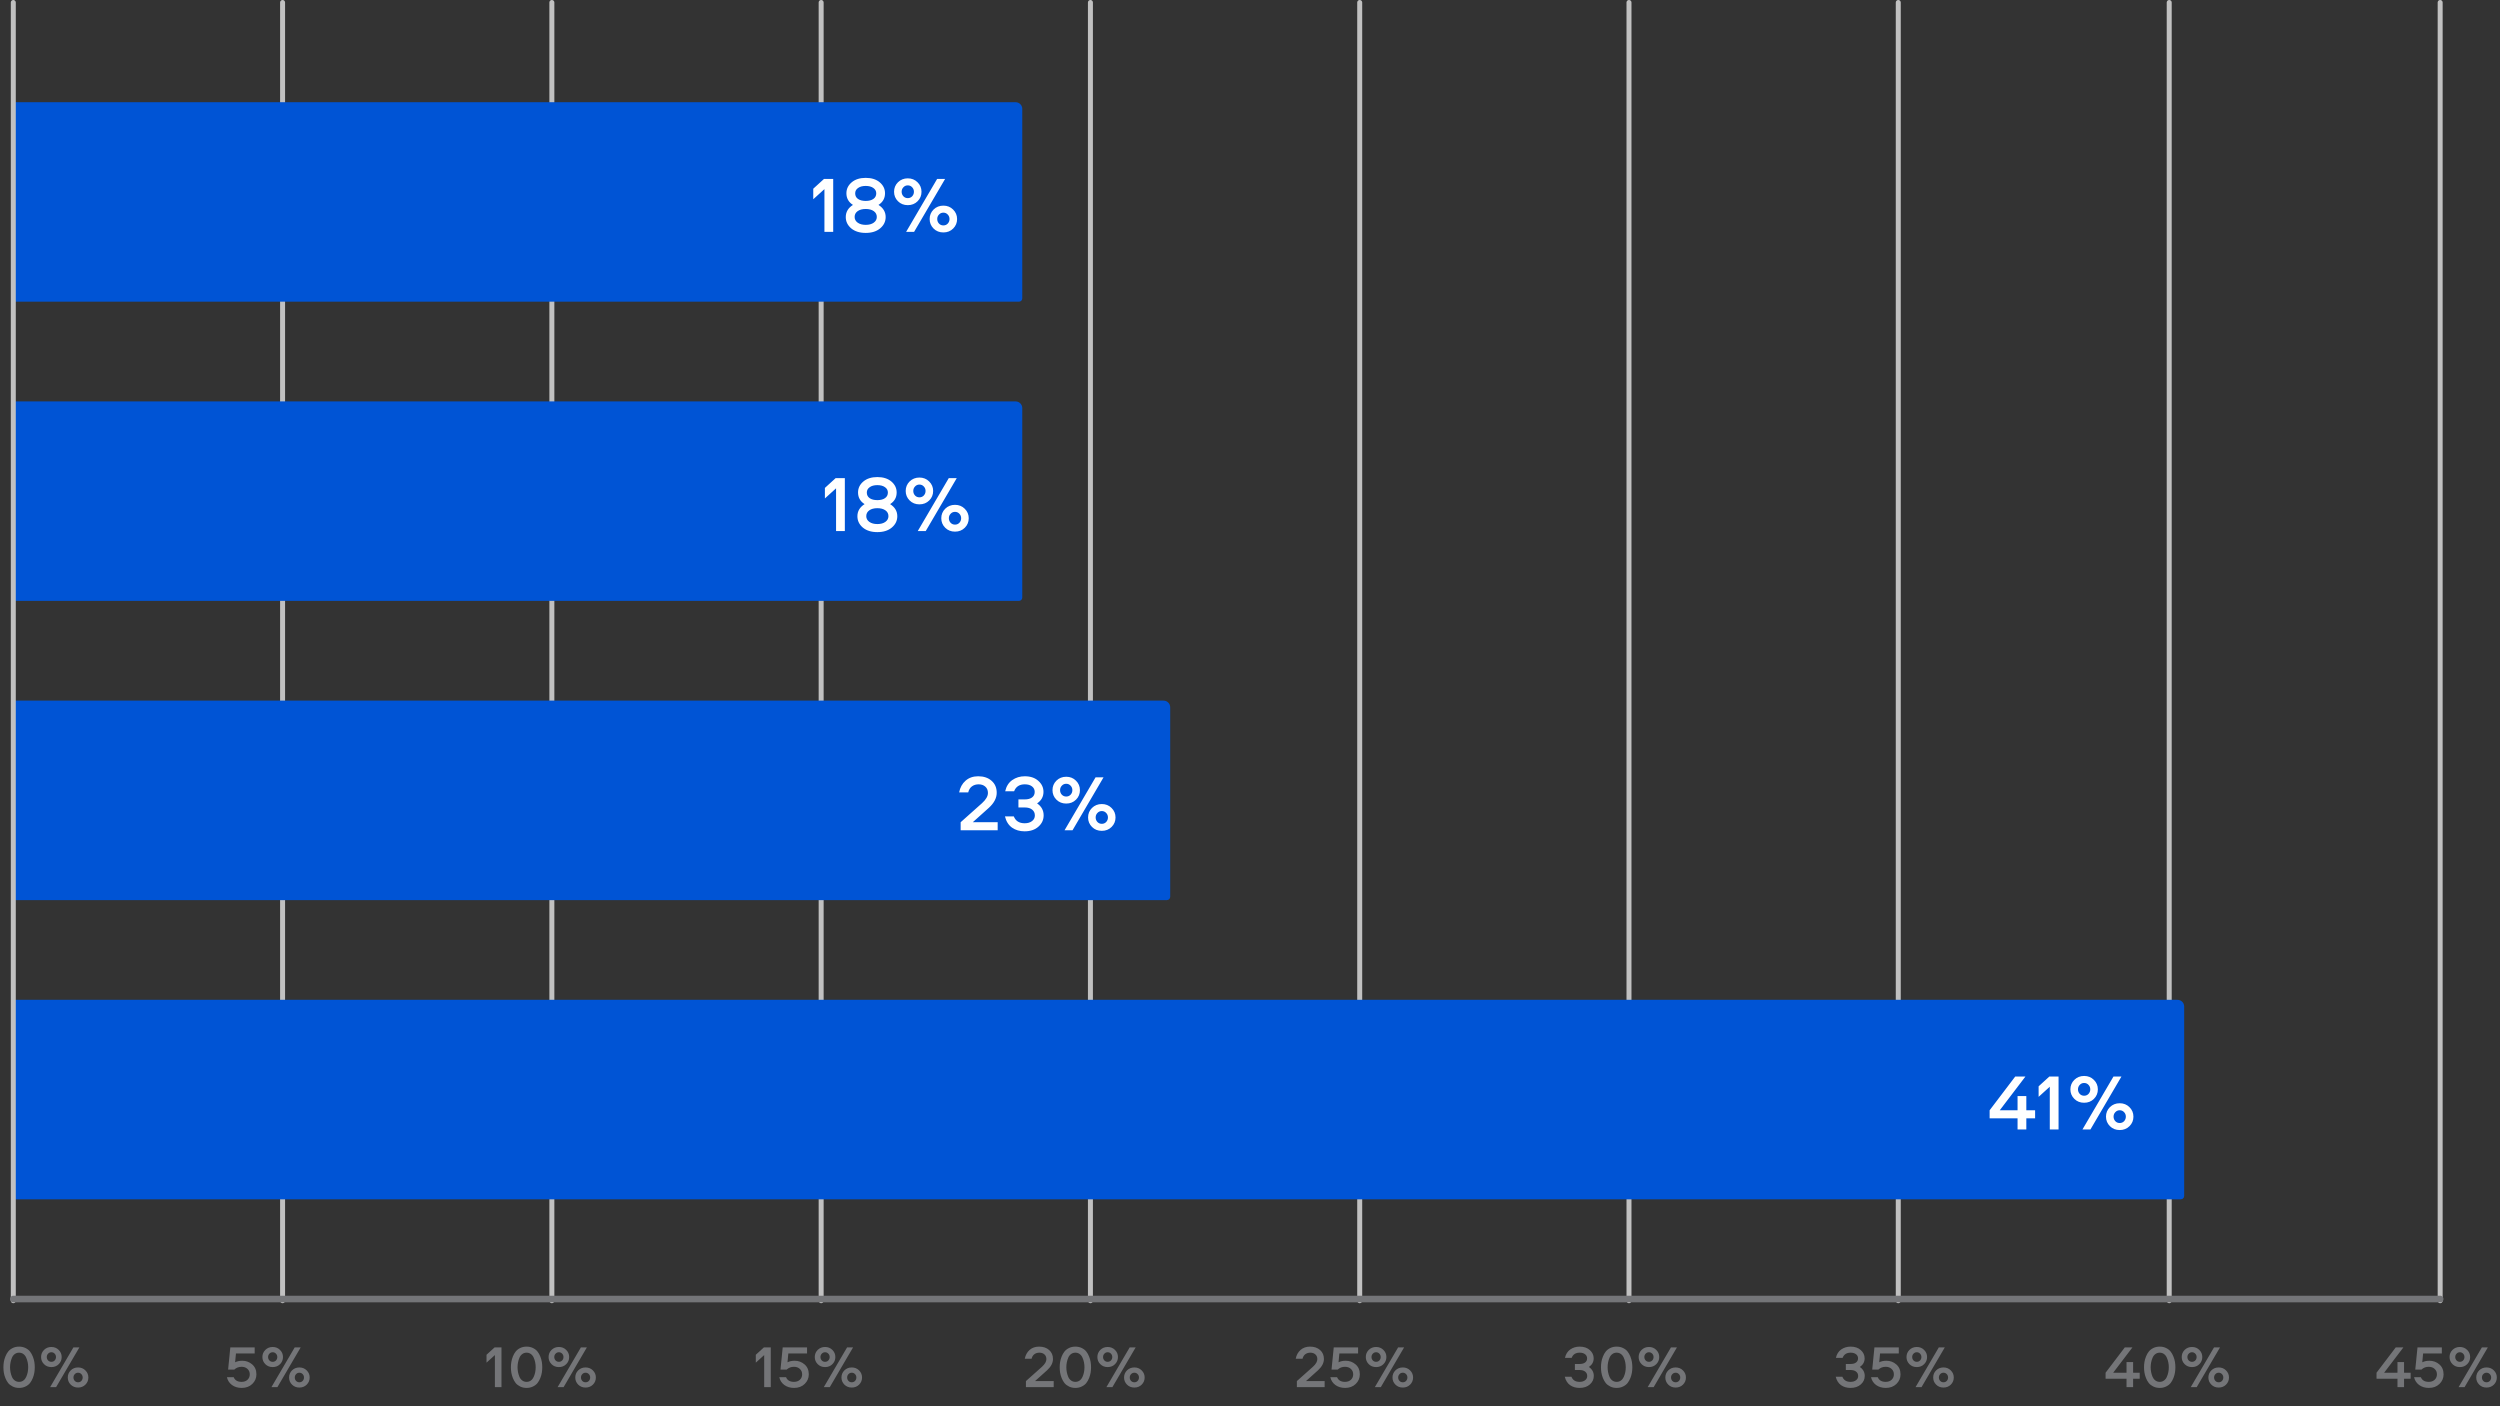 <?xml version="1.0" encoding="UTF-8"?> <svg xmlns="http://www.w3.org/2000/svg" width="1504" height="846" viewBox="0 0 1504 846" fill="none"><rect x="0" y="0" width="1504" height="846" fill="#333333" stroke="none"/><path d="M494 782.5L494 1.5" stroke="#C1C1C1" stroke-width="3" stroke-linecap="round"></path><path d="M332 782.5L332 1.5" stroke="#C1C1C1" stroke-width="3" stroke-linecap="round"></path><path d="M170 782.5L170 1.5" stroke="#C1C1C1" stroke-width="3" stroke-linecap="round"></path><path d="M656 782.5L656 1.5" stroke="#C1C1C1" stroke-width="3" stroke-linecap="round"></path><path d="M980 782.5L980 1.5" stroke="#C1C1C1" stroke-width="3" stroke-linecap="round"></path><path d="M818 782.5L818 1.5" stroke="#C1C1C1" stroke-width="3" stroke-linecap="round"></path><path d="M1142 782.5L1142 1.5" stroke="#C1C1C1" stroke-width="3" stroke-linecap="round"></path><path d="M1305 782.5L1305 1.5" stroke="#C1C1C1" stroke-width="3" stroke-linecap="round"></path><path d="M1468 782.5L1468 1.5" stroke="#C1C1C1" stroke-width="3" stroke-linecap="round"></path><path d="M7.668 810.956C8.796 810.404 10.068 810.128 11.484 810.128C12.9 810.128 14.172 810.404 15.3 810.956C16.452 811.508 17.364 812.216 18.036 813.08C18.708 813.92 19.272 814.916 19.728 816.068C20.184 817.196 20.496 818.288 20.664 819.344C20.832 820.4 20.916 821.468 20.916 822.548C20.916 823.628 20.832 824.696 20.664 825.752C20.496 826.808 20.184 827.912 19.728 829.064C19.272 830.192 18.708 831.188 18.036 832.052C17.364 832.892 16.452 833.588 15.3 834.14C14.172 834.692 12.9 834.968 11.484 834.968C10.068 834.968 8.796 834.692 7.668 834.14C6.54 833.588 5.628 832.892 4.932 832.052C4.26 831.188 3.696 830.192 3.24 829.064C2.784 827.912 2.472 826.808 2.304 825.752C2.136 824.672 2.052 823.604 2.052 822.548C2.052 821.492 2.136 820.436 2.304 819.38C2.472 818.3 2.784 817.196 3.24 816.068C3.696 814.916 4.26 813.92 4.932 813.08C5.628 812.216 6.54 811.508 7.668 810.956ZM8.892 830.504C9.636 831.056 10.5 831.332 11.484 831.332C12.468 831.332 13.332 831.056 14.076 830.504C14.82 829.952 15.384 829.232 15.768 828.344C16.176 827.432 16.476 826.496 16.668 825.536C16.86 824.552 16.956 823.556 16.956 822.548C16.956 821.54 16.86 820.556 16.668 819.596C16.476 818.612 16.176 817.676 15.768 816.788C15.384 815.876 14.82 815.144 14.076 814.592C13.332 814.04 12.468 813.764 11.484 813.764C10.5 813.764 9.636 814.04 8.892 814.592C8.148 815.144 7.584 815.876 7.2 816.788C6.816 817.676 6.528 818.612 6.336 819.596C6.144 820.556 6.048 821.54 6.048 822.548C6.048 823.556 6.144 824.552 6.336 825.536C6.528 826.496 6.816 827.432 7.2 828.344C7.584 829.232 8.148 829.952 8.892 830.504ZM33.756 834.5H30.156L44.16 810.596H47.76L33.756 834.5ZM35.34 820.676C34.164 821.852 32.688 822.44 30.912 822.44C29.136 822.44 27.66 821.852 26.484 820.676C25.308 819.5 24.72 818.072 24.72 816.392C24.72 814.712 25.308 813.284 26.484 812.108C27.684 810.932 29.16 810.344 30.912 810.344C32.664 810.344 34.128 810.932 35.304 812.108C36.504 813.284 37.104 814.712 37.104 816.392C37.104 818.072 36.516 819.5 35.34 820.676ZM28.932 818.444C29.46 818.996 30.12 819.272 30.912 819.272C31.704 819.272 32.364 818.996 32.892 818.444C33.42 817.868 33.684 817.184 33.684 816.392C33.684 815.6 33.42 814.928 32.892 814.376C32.364 813.8 31.704 813.512 30.912 813.512C30.12 813.512 29.46 813.8 28.932 814.376C28.404 814.928 28.14 815.6 28.14 816.392C28.14 817.184 28.404 817.868 28.932 818.444ZM51.396 832.988C50.22 834.164 48.744 834.752 46.968 834.752C45.192 834.752 43.716 834.164 42.54 832.988C41.364 831.812 40.776 830.384 40.776 828.704C40.776 827.024 41.364 825.596 42.54 824.42C43.74 823.244 45.216 822.656 46.968 822.656C48.72 822.656 50.184 823.244 51.36 824.42C52.56 825.596 53.16 827.024 53.16 828.704C53.16 830.384 52.572 831.812 51.396 832.988ZM44.988 830.756C45.516 831.308 46.176 831.584 46.968 831.584C47.76 831.584 48.42 831.308 48.948 830.756C49.476 830.18 49.74 829.496 49.74 828.704C49.74 827.912 49.476 827.24 48.948 826.688C48.42 826.112 47.76 825.824 46.968 825.824C46.176 825.824 45.516 826.112 44.988 826.688C44.46 827.24 44.196 827.912 44.196 828.704C44.196 829.496 44.46 830.18 44.988 830.756Z" fill="#747578"></path><path d="M136.512 828.524H140.58C141.348 830.396 142.932 831.332 145.332 831.332C146.796 831.332 147.984 830.912 148.896 830.072C149.808 829.208 150.264 828.116 150.264 826.796C150.264 825.476 149.808 824.396 148.896 823.556C147.984 822.692 146.796 822.26 145.332 822.26C143.604 822.26 142.14 822.824 140.94 823.952H137.232L138.564 810.596H153.216V814.232H141.948L141.444 819.56C142.644 818.936 144.084 818.624 145.764 818.624C148.02 818.624 150 819.356 151.704 820.82C153.408 822.284 154.26 824.288 154.26 826.832C154.26 829.064 153.432 830.984 151.776 832.592C150.144 834.176 148.02 834.968 145.404 834.968C143.1 834.968 141.144 834.38 139.536 833.204C137.952 832.028 136.944 830.468 136.512 828.524ZM166.893 834.5H163.293L177.297 810.596H180.897L166.893 834.5ZM168.477 820.676C167.301 821.852 165.825 822.44 164.049 822.44C162.273 822.44 160.797 821.852 159.621 820.676C158.445 819.5 157.857 818.072 157.857 816.392C157.857 814.712 158.445 813.284 159.621 812.108C160.821 810.932 162.297 810.344 164.049 810.344C165.801 810.344 167.265 810.932 168.441 812.108C169.641 813.284 170.241 814.712 170.241 816.392C170.241 818.072 169.653 819.5 168.477 820.676ZM162.069 818.444C162.597 818.996 163.257 819.272 164.049 819.272C164.841 819.272 165.501 818.996 166.029 818.444C166.557 817.868 166.821 817.184 166.821 816.392C166.821 815.6 166.557 814.928 166.029 814.376C165.501 813.8 164.841 813.512 164.049 813.512C163.257 813.512 162.597 813.8 162.069 814.376C161.541 814.928 161.277 815.6 161.277 816.392C161.277 817.184 161.541 817.868 162.069 818.444ZM184.533 832.988C183.357 834.164 181.881 834.752 180.105 834.752C178.329 834.752 176.853 834.164 175.677 832.988C174.501 831.812 173.913 830.384 173.913 828.704C173.913 827.024 174.501 825.596 175.677 824.42C176.877 823.244 178.353 822.656 180.105 822.656C181.857 822.656 183.321 823.244 184.497 824.42C185.697 825.596 186.297 827.024 186.297 828.704C186.297 830.384 185.709 831.812 184.533 832.988ZM178.125 830.756C178.653 831.308 179.313 831.584 180.105 831.584C180.897 831.584 181.557 831.308 182.085 830.756C182.613 830.18 182.877 829.496 182.877 828.704C182.877 827.912 182.613 827.24 182.085 826.688C181.557 826.112 180.897 825.824 180.105 825.824C179.313 825.824 178.653 826.112 178.125 826.688C177.597 827.24 177.333 827.912 177.333 828.704C177.333 829.496 177.597 830.18 178.125 830.756Z" fill="#747578"></path><path d="M459.732 834.5V815.204L454.692 819.776V815.024L459.552 810.596H463.692V834.5H459.732ZM468.821 828.524H472.889C473.657 830.396 475.241 831.332 477.641 831.332C479.105 831.332 480.293 830.912 481.205 830.072C482.117 829.208 482.573 828.116 482.573 826.796C482.573 825.476 482.117 824.396 481.205 823.556C480.293 822.692 479.105 822.26 477.641 822.26C475.913 822.26 474.449 822.824 473.249 823.952H469.541L470.873 810.596H485.525V814.232H474.257L473.753 819.56C474.953 818.936 476.393 818.624 478.073 818.624C480.329 818.624 482.309 819.356 484.013 820.82C485.717 822.284 486.569 824.288 486.569 826.832C486.569 829.064 485.741 830.984 484.085 832.592C482.453 834.176 480.329 834.968 477.713 834.968C475.409 834.968 473.453 834.38 471.845 833.204C470.261 832.028 469.253 830.468 468.821 828.524ZM499.202 834.5H495.602L509.605 810.596H513.206L499.202 834.5ZM500.786 820.676C499.61 821.852 498.134 822.44 496.358 822.44C494.582 822.44 493.106 821.852 491.93 820.676C490.754 819.5 490.166 818.072 490.166 816.392C490.166 814.712 490.754 813.284 491.93 812.108C493.13 810.932 494.606 810.344 496.358 810.344C498.11 810.344 499.574 810.932 500.75 812.108C501.95 813.284 502.55 814.712 502.55 816.392C502.55 818.072 501.962 819.5 500.786 820.676ZM494.378 818.444C494.906 818.996 495.566 819.272 496.358 819.272C497.15 819.272 497.81 818.996 498.338 818.444C498.866 817.868 499.13 817.184 499.13 816.392C499.13 815.6 498.866 814.928 498.338 814.376C497.81 813.8 497.15 813.512 496.358 813.512C495.566 813.512 494.906 813.8 494.378 814.376C493.85 814.928 493.586 815.6 493.586 816.392C493.586 817.184 493.85 817.868 494.378 818.444ZM516.842 832.988C515.666 834.164 514.19 834.752 512.414 834.752C510.638 834.752 509.162 834.164 507.986 832.988C506.81 831.812 506.222 830.384 506.222 828.704C506.222 827.024 506.81 825.596 507.986 824.42C509.186 823.244 510.662 822.656 512.414 822.656C514.166 822.656 515.63 823.244 516.806 824.42C518.006 825.596 518.606 827.024 518.606 828.704C518.606 830.384 518.018 831.812 516.842 832.988ZM510.434 830.756C510.962 831.308 511.622 831.584 512.414 831.584C513.206 831.584 513.866 831.308 514.394 830.756C514.922 830.18 515.186 829.496 515.186 828.704C515.186 827.912 514.922 827.24 514.394 826.688C513.866 826.112 513.206 825.824 512.414 825.824C511.622 825.824 510.962 826.112 510.434 826.688C509.906 827.24 509.642 827.912 509.642 828.704C509.642 829.496 509.906 830.18 510.434 830.756Z" fill="#747578"></path><path d="M297.732 834.5V815.204L292.692 819.776V815.024L297.552 810.596H301.692V834.5H297.732ZM312.977 810.956C314.105 810.404 315.377 810.128 316.793 810.128C318.209 810.128 319.481 810.404 320.609 810.956C321.761 811.508 322.673 812.216 323.345 813.08C324.017 813.92 324.581 814.916 325.037 816.068C325.493 817.196 325.805 818.288 325.973 819.344C326.141 820.4 326.225 821.468 326.225 822.548C326.225 823.628 326.141 824.696 325.973 825.752C325.805 826.808 325.493 827.912 325.037 829.064C324.581 830.192 324.017 831.188 323.345 832.052C322.673 832.892 321.761 833.588 320.609 834.14C319.481 834.692 318.209 834.968 316.793 834.968C315.377 834.968 314.105 834.692 312.977 834.14C311.849 833.588 310.937 832.892 310.241 832.052C309.569 831.188 309.005 830.192 308.549 829.064C308.093 827.912 307.781 826.808 307.613 825.752C307.445 824.672 307.361 823.604 307.361 822.548C307.361 821.492 307.445 820.436 307.613 819.38C307.781 818.3 308.093 817.196 308.549 816.068C309.005 814.916 309.569 813.92 310.241 813.08C310.937 812.216 311.849 811.508 312.977 810.956ZM314.201 830.504C314.945 831.056 315.809 831.332 316.793 831.332C317.777 831.332 318.641 831.056 319.385 830.504C320.129 829.952 320.693 829.232 321.077 828.344C321.485 827.432 321.785 826.496 321.977 825.536C322.169 824.552 322.265 823.556 322.265 822.548C322.265 821.54 322.169 820.556 321.977 819.596C321.785 818.612 321.485 817.676 321.077 816.788C320.693 815.876 320.129 815.144 319.385 814.592C318.641 814.04 317.777 813.764 316.793 813.764C315.809 813.764 314.945 814.04 314.201 814.592C313.457 815.144 312.893 815.876 312.509 816.788C312.125 817.676 311.837 818.612 311.645 819.596C311.453 820.556 311.357 821.54 311.357 822.548C311.357 823.556 311.453 824.552 311.645 825.536C311.837 826.496 312.125 827.432 312.509 828.344C312.893 829.232 313.457 829.952 314.201 830.504ZM339.065 834.5H335.465L349.469 810.596H353.069L339.065 834.5ZM340.649 820.676C339.473 821.852 337.997 822.44 336.221 822.44C334.445 822.44 332.969 821.852 331.793 820.676C330.617 819.5 330.029 818.072 330.029 816.392C330.029 814.712 330.617 813.284 331.793 812.108C332.993 810.932 334.469 810.344 336.221 810.344C337.973 810.344 339.437 810.932 340.613 812.108C341.813 813.284 342.413 814.712 342.413 816.392C342.413 818.072 341.825 819.5 340.649 820.676ZM334.241 818.444C334.769 818.996 335.429 819.272 336.221 819.272C337.013 819.272 337.673 818.996 338.201 818.444C338.729 817.868 338.993 817.184 338.993 816.392C338.993 815.6 338.729 814.928 338.201 814.376C337.673 813.8 337.013 813.512 336.221 813.512C335.429 813.512 334.769 813.8 334.241 814.376C333.713 814.928 333.449 815.6 333.449 816.392C333.449 817.184 333.713 817.868 334.241 818.444ZM356.705 832.988C355.529 834.164 354.053 834.752 352.277 834.752C350.501 834.752 349.025 834.164 347.849 832.988C346.673 831.812 346.085 830.384 346.085 828.704C346.085 827.024 346.673 825.596 347.849 824.42C349.049 823.244 350.525 822.656 352.277 822.656C354.029 822.656 355.493 823.244 356.669 824.42C357.869 825.596 358.469 827.024 358.469 828.704C358.469 830.384 357.881 831.812 356.705 832.988ZM350.297 830.756C350.825 831.308 351.485 831.584 352.277 831.584C353.069 831.584 353.729 831.308 354.257 830.756C354.785 830.18 355.049 829.496 355.049 828.704C355.049 827.912 354.785 827.24 354.257 826.688C353.729 826.112 353.069 825.824 352.277 825.824C351.485 825.824 350.825 826.112 350.297 826.688C349.769 827.24 349.505 827.912 349.505 828.704C349.505 829.496 349.769 830.18 350.297 830.756Z" fill="#747578"></path><path d="M622.668 830.864H633.9V834.5H617.196V830.864L626.844 822.26C628.62 820.652 629.508 819.116 629.508 817.652C629.508 816.452 629.112 815.504 628.32 814.808C627.552 814.112 626.544 813.764 625.296 813.764C624.12 813.764 623.112 814.076 622.272 814.7C621.456 815.3 620.904 816.2 620.616 817.4H616.512C616.944 815.192 617.916 813.428 619.428 812.108C620.94 810.788 622.836 810.128 625.116 810.128C627.612 810.128 629.628 810.812 631.164 812.18C632.7 813.524 633.468 815.324 633.468 817.58C633.468 819.932 632.292 822.188 629.94 824.348L622.668 830.864ZM643.129 810.956C644.257 810.404 645.529 810.128 646.945 810.128C648.361 810.128 649.633 810.404 650.761 810.956C651.913 811.508 652.825 812.216 653.497 813.08C654.169 813.92 654.733 814.916 655.189 816.068C655.645 817.196 655.957 818.288 656.125 819.344C656.293 820.4 656.377 821.468 656.377 822.548C656.377 823.628 656.293 824.696 656.125 825.752C655.957 826.808 655.645 827.912 655.189 829.064C654.733 830.192 654.169 831.188 653.497 832.052C652.825 832.892 651.913 833.588 650.761 834.14C649.633 834.692 648.361 834.968 646.945 834.968C645.529 834.968 644.257 834.692 643.129 834.14C642.001 833.588 641.089 832.892 640.393 832.052C639.721 831.188 639.157 830.192 638.701 829.064C638.245 827.912 637.933 826.808 637.765 825.752C637.597 824.672 637.513 823.604 637.513 822.548C637.513 821.492 637.597 820.436 637.765 819.38C637.933 818.3 638.245 817.196 638.701 816.068C639.157 814.916 639.721 813.92 640.393 813.08C641.089 812.216 642.001 811.508 643.129 810.956ZM644.353 830.504C645.097 831.056 645.961 831.332 646.945 831.332C647.929 831.332 648.793 831.056 649.537 830.504C650.281 829.952 650.845 829.232 651.229 828.344C651.637 827.432 651.937 826.496 652.129 825.536C652.321 824.552 652.417 823.556 652.417 822.548C652.417 821.54 652.321 820.556 652.129 819.596C651.937 818.612 651.637 817.676 651.229 816.788C650.845 815.876 650.281 815.144 649.537 814.592C648.793 814.04 647.929 813.764 646.945 813.764C645.961 813.764 645.097 814.04 644.353 814.592C643.609 815.144 643.045 815.876 642.661 816.788C642.277 817.676 641.989 818.612 641.797 819.596C641.605 820.556 641.509 821.54 641.509 822.548C641.509 823.556 641.605 824.552 641.797 825.536C641.989 826.496 642.277 827.432 642.661 828.344C643.045 829.232 643.609 829.952 644.353 830.504ZM669.217 834.5H665.617L679.621 810.596H683.221L669.217 834.5ZM670.801 820.676C669.625 821.852 668.149 822.44 666.373 822.44C664.597 822.44 663.121 821.852 661.945 820.676C660.769 819.5 660.181 818.072 660.181 816.392C660.181 814.712 660.769 813.284 661.945 812.108C663.145 810.932 664.621 810.344 666.373 810.344C668.125 810.344 669.589 810.932 670.765 812.108C671.965 813.284 672.565 814.712 672.565 816.392C672.565 818.072 671.977 819.5 670.801 820.676ZM664.393 818.444C664.921 818.996 665.581 819.272 666.373 819.272C667.165 819.272 667.825 818.996 668.353 818.444C668.881 817.868 669.145 817.184 669.145 816.392C669.145 815.6 668.881 814.928 668.353 814.376C667.825 813.8 667.165 813.512 666.373 813.512C665.581 813.512 664.921 813.8 664.393 814.376C663.865 814.928 663.601 815.6 663.601 816.392C663.601 817.184 663.865 817.868 664.393 818.444ZM686.857 832.988C685.681 834.164 684.205 834.752 682.429 834.752C680.653 834.752 679.177 834.164 678.001 832.988C676.825 831.812 676.237 830.384 676.237 828.704C676.237 827.024 676.825 825.596 678.001 824.42C679.201 823.244 680.677 822.656 682.429 822.656C684.181 822.656 685.645 823.244 686.821 824.42C688.021 825.596 688.621 827.024 688.621 828.704C688.621 830.384 688.033 831.812 686.857 832.988ZM680.449 830.756C680.977 831.308 681.637 831.584 682.429 831.584C683.221 831.584 683.881 831.308 684.409 830.756C684.937 830.18 685.201 829.496 685.201 828.704C685.201 827.912 684.937 827.24 684.409 826.688C683.881 826.112 683.221 825.824 682.429 825.824C681.637 825.824 680.977 826.112 680.449 826.688C679.921 827.24 679.657 827.912 679.657 828.704C679.657 829.496 679.921 830.18 680.449 830.756Z" fill="#747578"></path><path d="M947.452 820.568H950.296C951.688 820.568 952.78 820.28 953.572 819.704C954.388 819.104 954.796 818.264 954.796 817.184C954.796 816.152 954.388 815.324 953.572 814.7C952.78 814.076 951.7 813.764 950.332 813.764C947.908 813.764 946.3 814.808 945.508 816.896H941.476C941.98 814.664 943.036 812.984 944.644 811.856C946.276 810.704 948.172 810.128 950.332 810.128C952.876 810.128 954.916 810.824 956.452 812.216C957.988 813.584 958.756 815.24 958.756 817.184C958.756 819.344 957.796 821.072 955.876 822.368C957.844 823.712 958.828 825.512 958.828 827.768C958.828 829.784 958.036 831.488 956.452 832.88C954.892 834.272 952.816 834.968 950.224 834.968C948.04 834.968 946.156 834.416 944.572 833.312C942.988 832.184 941.92 830.492 941.368 828.236H945.364C946.18 830.3 947.812 831.332 950.26 831.332C951.628 831.332 952.732 831.008 953.572 830.36C954.436 829.712 954.868 828.86 954.868 827.804C954.868 826.7 954.46 825.824 953.644 825.176C952.852 824.528 951.736 824.204 950.296 824.204H947.452V820.568ZM968.762 810.956C969.89 810.404 971.162 810.128 972.578 810.128C973.994 810.128 975.266 810.404 976.394 810.956C977.546 811.508 978.458 812.216 979.13 813.08C979.802 813.92 980.366 814.916 980.822 816.068C981.278 817.196 981.59 818.288 981.758 819.344C981.926 820.4 982.01 821.468 982.01 822.548C982.01 823.628 981.926 824.696 981.758 825.752C981.59 826.808 981.278 827.912 980.822 829.064C980.366 830.192 979.802 831.188 979.13 832.052C978.458 832.892 977.546 833.588 976.394 834.14C975.266 834.692 973.994 834.968 972.578 834.968C971.162 834.968 969.89 834.692 968.762 834.14C967.634 833.588 966.722 832.892 966.026 832.052C965.354 831.188 964.79 830.192 964.334 829.064C963.878 827.912 963.566 826.808 963.398 825.752C963.23 824.672 963.146 823.604 963.146 822.548C963.146 821.492 963.23 820.436 963.398 819.38C963.566 818.3 963.878 817.196 964.334 816.068C964.79 814.916 965.354 813.92 966.026 813.08C966.722 812.216 967.634 811.508 968.762 810.956ZM969.986 830.504C970.73 831.056 971.594 831.332 972.578 831.332C973.562 831.332 974.426 831.056 975.17 830.504C975.914 829.952 976.478 829.232 976.862 828.344C977.27 827.432 977.57 826.496 977.762 825.536C977.954 824.552 978.05 823.556 978.05 822.548C978.05 821.54 977.954 820.556 977.762 819.596C977.57 818.612 977.27 817.676 976.862 816.788C976.478 815.876 975.914 815.144 975.17 814.592C974.426 814.04 973.562 813.764 972.578 813.764C971.594 813.764 970.73 814.04 969.986 814.592C969.242 815.144 968.678 815.876 968.294 816.788C967.91 817.676 967.622 818.612 967.43 819.596C967.238 820.556 967.142 821.54 967.142 822.548C967.142 823.556 967.238 824.552 967.43 825.536C967.622 826.496 967.91 827.432 968.294 828.344C968.678 829.232 969.242 829.952 969.986 830.504ZM994.85 834.5H991.25L1005.25 810.596H1008.85L994.85 834.5ZM996.434 820.676C995.258 821.852 993.782 822.44 992.006 822.44C990.23 822.44 988.754 821.852 987.578 820.676C986.402 819.5 985.814 818.072 985.814 816.392C985.814 814.712 986.402 813.284 987.578 812.108C988.778 810.932 990.254 810.344 992.006 810.344C993.758 810.344 995.222 810.932 996.398 812.108C997.598 813.284 998.198 814.712 998.198 816.392C998.198 818.072 997.61 819.5 996.434 820.676ZM990.026 818.444C990.554 818.996 991.214 819.272 992.006 819.272C992.798 819.272 993.458 818.996 993.986 818.444C994.514 817.868 994.778 817.184 994.778 816.392C994.778 815.6 994.514 814.928 993.986 814.376C993.458 813.8 992.798 813.512 992.006 813.512C991.214 813.512 990.554 813.8 990.026 814.376C989.498 814.928 989.234 815.6 989.234 816.392C989.234 817.184 989.498 817.868 990.026 818.444ZM1012.49 832.988C1011.31 834.164 1009.84 834.752 1008.06 834.752C1006.29 834.752 1004.81 834.164 1003.63 832.988C1002.46 831.812 1001.87 830.384 1001.87 828.704C1001.87 827.024 1002.46 825.596 1003.63 824.42C1004.83 823.244 1006.31 822.656 1008.06 822.656C1009.81 822.656 1011.28 823.244 1012.45 824.42C1013.65 825.596 1014.25 827.024 1014.25 828.704C1014.25 830.384 1013.67 831.812 1012.49 832.988ZM1006.08 830.756C1006.61 831.308 1007.27 831.584 1008.06 831.584C1008.85 831.584 1009.51 831.308 1010.04 830.756C1010.57 830.18 1010.83 829.496 1010.83 828.704C1010.83 827.912 1010.57 827.24 1010.04 826.688C1009.51 826.112 1008.85 825.824 1008.06 825.824C1007.27 825.824 1006.61 826.112 1006.08 826.688C1005.55 827.24 1005.29 827.912 1005.29 828.704C1005.29 829.496 1005.55 830.18 1006.08 830.756Z" fill="#747578"></path><path d="M1110.45 820.568H1113.3C1114.69 820.568 1115.78 820.28 1116.57 819.704C1117.39 819.104 1117.8 818.264 1117.8 817.184C1117.8 816.152 1117.39 815.324 1116.57 814.7C1115.78 814.076 1114.7 813.764 1113.33 813.764C1110.91 813.764 1109.3 814.808 1108.51 816.896H1104.48C1104.98 814.664 1106.04 812.984 1107.64 811.856C1109.28 810.704 1111.17 810.128 1113.33 810.128C1115.88 810.128 1117.92 810.824 1119.45 812.216C1120.99 813.584 1121.76 815.24 1121.76 817.184C1121.76 819.344 1120.8 821.072 1118.88 822.368C1120.84 823.712 1121.83 825.512 1121.83 827.768C1121.83 829.784 1121.04 831.488 1119.45 832.88C1117.89 834.272 1115.82 834.968 1113.22 834.968C1111.04 834.968 1109.16 834.416 1107.57 833.312C1105.99 832.184 1104.92 830.492 1104.37 828.236H1108.36C1109.18 830.3 1110.81 831.332 1113.26 831.332C1114.63 831.332 1115.73 831.008 1116.57 830.36C1117.44 829.712 1117.87 828.86 1117.87 827.804C1117.87 826.7 1117.46 825.824 1116.64 825.176C1115.85 824.528 1114.74 824.204 1113.3 824.204H1110.45V820.568ZM1125.61 828.524H1129.67C1130.44 830.396 1132.03 831.332 1134.43 831.332C1135.89 831.332 1137.08 830.912 1137.99 830.072C1138.9 829.208 1139.36 828.116 1139.36 826.796C1139.36 825.476 1138.9 824.396 1137.99 823.556C1137.08 822.692 1135.89 822.26 1134.43 822.26C1132.7 822.26 1131.23 822.824 1130.03 823.952H1126.33L1127.66 810.596H1142.31V814.232H1131.04L1130.54 819.56C1131.74 818.936 1133.18 818.624 1134.86 818.624C1137.11 818.624 1139.09 819.356 1140.8 820.82C1142.5 822.284 1143.35 824.288 1143.35 826.832C1143.35 829.064 1142.53 830.984 1140.87 832.592C1139.24 834.176 1137.11 834.968 1134.5 834.968C1132.19 834.968 1130.24 834.38 1128.63 833.204C1127.05 832.028 1126.04 830.468 1125.61 828.524ZM1155.99 834.5H1152.39L1166.39 810.596H1169.99L1155.99 834.5ZM1157.57 820.676C1156.39 821.852 1154.92 822.44 1153.14 822.44C1151.37 822.44 1149.89 821.852 1148.71 820.676C1147.54 819.5 1146.95 818.072 1146.95 816.392C1146.95 814.712 1147.54 813.284 1148.71 812.108C1149.91 810.932 1151.39 810.344 1153.14 810.344C1154.89 810.344 1156.36 810.932 1157.53 812.108C1158.73 813.284 1159.33 814.712 1159.33 816.392C1159.33 818.072 1158.75 819.5 1157.57 820.676ZM1151.16 818.444C1151.69 818.996 1152.35 819.272 1153.14 819.272C1153.93 819.272 1154.59 818.996 1155.12 818.444C1155.65 817.868 1155.91 817.184 1155.91 816.392C1155.91 815.6 1155.65 814.928 1155.12 814.376C1154.59 813.8 1153.93 813.512 1153.14 813.512C1152.35 813.512 1151.69 813.8 1151.16 814.376C1150.63 814.928 1150.37 815.6 1150.37 816.392C1150.37 817.184 1150.63 817.868 1151.16 818.444ZM1173.63 832.988C1172.45 834.164 1170.97 834.752 1169.2 834.752C1167.42 834.752 1165.95 834.164 1164.77 832.988C1163.59 831.812 1163.01 830.384 1163.01 828.704C1163.01 827.024 1163.59 825.596 1164.77 824.42C1165.97 823.244 1167.45 822.656 1169.2 822.656C1170.95 822.656 1172.41 823.244 1173.59 824.42C1174.79 825.596 1175.39 827.024 1175.39 828.704C1175.39 830.384 1174.8 831.812 1173.63 832.988ZM1167.22 830.756C1167.75 831.308 1168.41 831.584 1169.2 831.584C1169.99 831.584 1170.65 831.308 1171.18 830.756C1171.71 830.18 1171.97 829.496 1171.97 828.704C1171.97 827.912 1171.71 827.24 1171.18 826.688C1170.65 826.112 1169.99 825.824 1169.2 825.824C1168.41 825.824 1167.75 826.112 1167.22 826.688C1166.69 827.24 1166.43 827.912 1166.43 828.704C1166.43 829.496 1166.69 830.18 1167.22 830.756Z" fill="#747578"></path><path d="M785.668 830.864H796.9V834.5H780.196V830.864L789.844 822.26C791.62 820.652 792.508 819.116 792.508 817.652C792.508 816.452 792.112 815.504 791.32 814.808C790.552 814.112 789.544 813.764 788.296 813.764C787.12 813.764 786.112 814.076 785.272 814.7C784.456 815.3 783.904 816.2 783.616 817.4H779.512C779.944 815.192 780.916 813.428 782.428 812.108C783.94 810.788 785.836 810.128 788.116 810.128C790.612 810.128 792.628 810.812 794.164 812.18C795.7 813.524 796.468 815.324 796.468 817.58C796.468 819.932 795.292 822.188 792.94 824.348L785.668 830.864ZM800.325 828.524H804.393C805.161 830.396 806.745 831.332 809.145 831.332C810.609 831.332 811.797 830.912 812.709 830.072C813.621 829.208 814.077 828.116 814.077 826.796C814.077 825.476 813.621 824.396 812.709 823.556C811.797 822.692 810.609 822.26 809.145 822.26C807.417 822.26 805.953 822.824 804.753 823.952H801.045L802.377 810.596H817.029V814.232H805.761L805.257 819.56C806.457 818.936 807.897 818.624 809.577 818.624C811.833 818.624 813.813 819.356 815.517 820.82C817.221 822.284 818.073 824.288 818.073 826.832C818.073 829.064 817.245 830.984 815.589 832.592C813.957 834.176 811.833 834.968 809.217 834.968C806.913 834.968 804.957 834.38 803.349 833.204C801.765 832.028 800.757 830.468 800.325 828.524ZM830.705 834.5H827.105L841.109 810.596H844.709L830.705 834.5ZM832.289 820.676C831.113 821.852 829.637 822.44 827.861 822.44C826.085 822.44 824.609 821.852 823.433 820.676C822.257 819.5 821.669 818.072 821.669 816.392C821.669 814.712 822.257 813.284 823.433 812.108C824.633 810.932 826.109 810.344 827.861 810.344C829.613 810.344 831.077 810.932 832.253 812.108C833.453 813.284 834.053 814.712 834.053 816.392C834.053 818.072 833.465 819.5 832.289 820.676ZM825.881 818.444C826.409 818.996 827.069 819.272 827.861 819.272C828.653 819.272 829.313 818.996 829.841 818.444C830.369 817.868 830.633 817.184 830.633 816.392C830.633 815.6 830.369 814.928 829.841 814.376C829.313 813.8 828.653 813.512 827.861 813.512C827.069 813.512 826.409 813.8 825.881 814.376C825.353 814.928 825.089 815.6 825.089 816.392C825.089 817.184 825.353 817.868 825.881 818.444ZM848.345 832.988C847.169 834.164 845.693 834.752 843.917 834.752C842.141 834.752 840.665 834.164 839.489 832.988C838.313 831.812 837.725 830.384 837.725 828.704C837.725 827.024 838.313 825.596 839.489 824.42C840.689 823.244 842.165 822.656 843.917 822.656C845.669 822.656 847.133 823.244 848.309 824.42C849.509 825.596 850.109 827.024 850.109 828.704C850.109 830.384 849.521 831.812 848.345 832.988ZM841.937 830.756C842.465 831.308 843.125 831.584 843.917 831.584C844.709 831.584 845.369 831.308 845.897 830.756C846.425 830.18 846.689 829.496 846.689 828.704C846.689 827.912 846.425 827.24 845.897 826.688C845.369 826.112 844.709 825.824 843.917 825.824C843.125 825.824 842.465 826.112 841.937 826.688C841.409 827.24 841.145 827.912 841.145 828.704C841.145 829.496 841.409 830.18 841.937 830.756Z" fill="#747578"></path><path d="M1279.32 819.416H1283.28V825.824H1287.24V829.46H1283.28V834.5H1279.32V829.46H1266.72V825.824L1278.28 810.596H1282.88L1271.29 825.824H1279.32V819.416ZM1295.46 810.956C1296.59 810.404 1297.86 810.128 1299.28 810.128C1300.7 810.128 1301.97 810.404 1303.1 810.956C1304.25 811.508 1305.16 812.216 1305.83 813.08C1306.5 813.92 1307.07 814.916 1307.52 816.068C1307.98 817.196 1308.29 818.288 1308.46 819.344C1308.63 820.4 1308.71 821.468 1308.71 822.548C1308.71 823.628 1308.63 824.696 1308.46 825.752C1308.29 826.808 1307.98 827.912 1307.52 829.064C1307.07 830.192 1306.5 831.188 1305.83 832.052C1305.16 832.892 1304.25 833.588 1303.1 834.14C1301.97 834.692 1300.7 834.968 1299.28 834.968C1297.86 834.968 1296.59 834.692 1295.46 834.14C1294.34 833.588 1293.42 832.892 1292.73 832.052C1292.06 831.188 1291.49 830.192 1291.04 829.064C1290.58 827.912 1290.27 826.808 1290.1 825.752C1289.93 824.672 1289.85 823.604 1289.85 822.548C1289.85 821.492 1289.93 820.436 1290.1 819.38C1290.27 818.3 1290.58 817.196 1291.04 816.068C1291.49 814.916 1292.06 813.92 1292.73 813.08C1293.42 812.216 1294.34 811.508 1295.46 810.956ZM1296.69 830.504C1297.43 831.056 1298.3 831.332 1299.28 831.332C1300.26 831.332 1301.13 831.056 1301.87 830.504C1302.62 829.952 1303.18 829.232 1303.56 828.344C1303.97 827.432 1304.27 826.496 1304.46 825.536C1304.66 824.552 1304.75 823.556 1304.75 822.548C1304.75 821.54 1304.66 820.556 1304.46 819.596C1304.27 818.612 1303.97 817.676 1303.56 816.788C1303.18 815.876 1302.62 815.144 1301.87 814.592C1301.13 814.04 1300.26 813.764 1299.28 813.764C1298.3 813.764 1297.43 814.04 1296.69 814.592C1295.94 815.144 1295.38 815.876 1295 816.788C1294.61 817.676 1294.32 818.612 1294.13 819.596C1293.94 820.556 1293.84 821.54 1293.84 822.548C1293.84 823.556 1293.94 824.552 1294.13 825.536C1294.32 826.496 1294.61 827.432 1295 828.344C1295.38 829.232 1295.94 829.952 1296.69 830.504ZM1321.55 834.5H1317.95L1331.96 810.596H1335.56L1321.55 834.5ZM1323.14 820.676C1321.96 821.852 1320.49 822.44 1318.71 822.44C1316.93 822.44 1315.46 821.852 1314.28 820.676C1313.11 819.5 1312.52 818.072 1312.52 816.392C1312.52 814.712 1313.11 813.284 1314.28 812.108C1315.48 810.932 1316.96 810.344 1318.71 810.344C1320.46 810.344 1321.93 810.932 1323.1 812.108C1324.3 813.284 1324.9 814.712 1324.9 816.392C1324.9 818.072 1324.31 819.5 1323.14 820.676ZM1316.73 818.444C1317.26 818.996 1317.92 819.272 1318.71 819.272C1319.5 819.272 1320.16 818.996 1320.69 818.444C1321.22 817.868 1321.48 817.184 1321.48 816.392C1321.48 815.6 1321.22 814.928 1320.69 814.376C1320.16 813.8 1319.5 813.512 1318.71 813.512C1317.92 813.512 1317.26 813.8 1316.73 814.376C1316.2 814.928 1315.94 815.6 1315.94 816.392C1315.94 817.184 1316.2 817.868 1316.73 818.444ZM1339.19 832.988C1338.02 834.164 1336.54 834.752 1334.77 834.752C1332.99 834.752 1331.51 834.164 1330.34 832.988C1329.16 831.812 1328.57 830.384 1328.57 828.704C1328.57 827.024 1329.16 825.596 1330.34 824.42C1331.54 823.244 1333.01 822.656 1334.77 822.656C1336.52 822.656 1337.98 823.244 1339.16 824.42C1340.36 825.596 1340.96 827.024 1340.96 828.704C1340.96 830.384 1340.37 831.812 1339.19 832.988ZM1332.79 830.756C1333.31 831.308 1333.97 831.584 1334.77 831.584C1335.56 831.584 1336.22 831.308 1336.75 830.756C1337.27 830.18 1337.54 829.496 1337.54 828.704C1337.54 827.912 1337.27 827.24 1336.75 826.688C1336.22 826.112 1335.56 825.824 1334.77 825.824C1333.97 825.824 1333.31 826.112 1332.79 826.688C1332.26 827.24 1331.99 827.912 1331.99 828.704C1331.99 829.496 1332.26 830.18 1332.79 830.756Z" fill="#747578"></path><path d="M1442.32 819.416H1446.28V825.824H1450.24V829.46H1446.28V834.5H1442.32V829.46H1429.72V825.824L1441.28 810.596H1445.88L1434.29 825.824H1442.32V819.416ZM1452.31 828.524H1456.38C1457.14 830.396 1458.73 831.332 1461.13 831.332C1462.59 831.332 1463.78 830.912 1464.69 830.072C1465.6 829.208 1466.06 828.116 1466.06 826.796C1466.06 825.476 1465.6 824.396 1464.69 823.556C1463.78 822.692 1462.59 822.26 1461.13 822.26C1459.4 822.26 1457.94 822.824 1456.74 823.952H1453.03L1454.36 810.596H1469.01V814.232H1457.74L1457.24 819.56C1458.44 818.936 1459.88 818.624 1461.56 818.624C1463.82 818.624 1465.8 819.356 1467.5 820.82C1469.2 822.284 1470.06 824.288 1470.06 826.832C1470.06 829.064 1469.23 830.984 1467.57 832.592C1465.94 834.176 1463.82 834.968 1461.2 834.968C1458.9 834.968 1456.94 834.38 1455.33 833.204C1453.75 832.028 1452.74 830.468 1452.31 828.524ZM1482.69 834.5H1479.09L1493.09 810.596H1496.69L1482.69 834.5ZM1484.27 820.676C1483.1 821.852 1481.62 822.44 1479.85 822.44C1478.07 822.44 1476.59 821.852 1475.42 820.676C1474.24 819.5 1473.65 818.072 1473.65 816.392C1473.65 814.712 1474.24 813.284 1475.42 812.108C1476.62 810.932 1478.09 810.344 1479.85 810.344C1481.6 810.344 1483.06 810.932 1484.24 812.108C1485.44 813.284 1486.04 814.712 1486.04 816.392C1486.04 818.072 1485.45 819.5 1484.27 820.676ZM1477.87 818.444C1478.39 818.996 1479.05 819.272 1479.85 819.272C1480.64 819.272 1481.3 818.996 1481.83 818.444C1482.35 817.868 1482.62 817.184 1482.62 816.392C1482.62 815.6 1482.35 814.928 1481.83 814.376C1481.3 813.8 1480.64 813.512 1479.85 813.512C1479.05 813.512 1478.39 813.8 1477.87 814.376C1477.34 814.928 1477.07 815.6 1477.07 816.392C1477.07 817.184 1477.34 817.868 1477.87 818.444ZM1500.33 832.988C1499.15 834.164 1497.68 834.752 1495.9 834.752C1494.13 834.752 1492.65 834.164 1491.47 832.988C1490.3 831.812 1489.71 830.384 1489.71 828.704C1489.71 827.024 1490.3 825.596 1491.47 824.42C1492.67 823.244 1494.15 822.656 1495.9 822.656C1497.65 822.656 1499.12 823.244 1500.29 824.42C1501.49 825.596 1502.09 827.024 1502.09 828.704C1502.09 830.384 1501.51 831.812 1500.33 832.988ZM1493.92 830.756C1494.45 831.308 1495.11 831.584 1495.9 831.584C1496.69 831.584 1497.35 831.308 1497.88 830.756C1498.41 830.18 1498.67 829.496 1498.67 828.704C1498.67 827.912 1498.41 827.24 1497.88 826.688C1497.35 826.112 1496.69 825.824 1495.9 825.824C1495.11 825.824 1494.45 826.112 1493.92 826.688C1493.39 827.24 1493.13 827.912 1493.13 828.704C1493.13 829.496 1493.39 830.18 1493.92 830.756Z" fill="#747578"></path><path d="M8 241.5H611C613.209 241.5 615 243.291 615 245.5V359.5C615 360.605 614.105 361.5 613 361.5H8V241.5Z" fill="#0054D5"></path><path d="M502.976 319.5V293.772L496.256 299.868V293.532L502.736 287.628H508.256V319.5H502.976ZM536.502 317.388C534.326 319.212 531.43 320.124 527.814 320.124C524.198 320.124 521.286 319.212 519.078 317.388C516.902 315.532 515.814 313.26 515.814 310.572C515.814 307.532 517.254 305.1 520.134 303.276C517.51 301.612 516.198 299.276 516.198 296.268C516.198 293.676 517.254 291.484 519.366 289.692C521.478 287.9 524.294 287.004 527.814 287.004C531.334 287.004 534.15 287.9 536.262 289.692C538.374 291.484 539.43 293.676 539.43 296.268C539.43 299.276 538.118 301.612 535.494 303.276C538.374 305.1 539.814 307.532 539.814 310.572C539.814 313.26 538.71 315.532 536.502 317.388ZM534.15 296.316C534.15 294.972 533.574 293.9 532.422 293.1C531.27 292.268 529.734 291.852 527.814 291.852C525.894 291.852 524.358 292.268 523.206 293.1C522.054 293.9 521.478 294.972 521.478 296.316C521.478 297.756 522.038 298.876 523.158 299.676C524.31 300.476 525.862 300.876 527.814 300.876C529.766 300.876 531.302 300.476 532.422 299.676C533.574 298.876 534.15 297.756 534.15 296.316ZM527.814 315.276C529.798 315.276 531.398 314.844 532.614 313.98C533.862 313.084 534.486 311.932 534.486 310.524C534.486 309.052 533.878 307.884 532.662 307.02C531.446 306.156 529.83 305.724 527.814 305.724C525.798 305.724 524.182 306.156 522.966 307.02C521.75 307.884 521.142 309.052 521.142 310.524C521.142 311.932 521.766 313.084 523.014 313.98C524.262 314.844 525.862 315.276 527.814 315.276ZM556.915 319.5H552.115L570.786 287.628H575.587L556.915 319.5ZM559.027 301.068C557.459 302.636 555.491 303.42 553.123 303.42C550.755 303.42 548.787 302.636 547.219 301.068C545.651 299.5 544.867 297.596 544.867 295.356C544.867 293.116 545.651 291.212 547.219 289.644C548.819 288.076 550.787 287.292 553.123 287.292C555.459 287.292 557.411 288.076 558.979 289.644C560.579 291.212 561.379 293.116 561.379 295.356C561.379 297.596 560.595 299.5 559.027 301.068ZM550.483 298.092C551.187 298.828 552.067 299.196 553.123 299.196C554.179 299.196 555.059 298.828 555.763 298.092C556.467 297.324 556.819 296.412 556.819 295.356C556.819 294.3 556.467 293.404 555.763 292.668C555.059 291.9 554.179 291.516 553.123 291.516C552.067 291.516 551.187 291.9 550.483 292.668C549.779 293.404 549.427 294.3 549.427 295.356C549.427 296.412 549.779 297.324 550.483 298.092ZM580.435 317.484C578.867 319.052 576.899 319.836 574.531 319.836C572.163 319.836 570.195 319.052 568.627 317.484C567.059 315.916 566.275 314.012 566.275 311.772C566.275 309.532 567.059 307.628 568.627 306.06C570.227 304.492 572.195 303.708 574.531 303.708C576.867 303.708 578.819 304.492 580.387 306.06C581.987 307.628 582.787 309.532 582.787 311.772C582.787 314.012 582.003 315.916 580.435 317.484ZM571.891 314.508C572.595 315.244 573.475 315.612 574.531 315.612C575.587 315.612 576.467 315.244 577.171 314.508C577.875 313.74 578.227 312.828 578.227 311.772C578.227 310.716 577.875 309.82 577.171 309.084C576.467 308.316 575.587 307.932 574.531 307.932C573.475 307.932 572.595 308.316 571.891 309.084C571.187 309.82 570.835 310.716 570.835 311.772C570.835 312.828 571.187 313.74 571.891 314.508Z" fill="white"></path><path d="M8 61.5H611C613.209 61.5 615 63.291 615 65.5V179.5C615 180.605 614.105 181.5 613 181.5H8V61.5Z" fill="#0054D5"></path><path d="M495.976 139.5V113.772L489.256 119.868V113.532L495.736 107.628H501.256V139.5H495.976ZM529.502 137.388C527.326 139.212 524.43 140.124 520.814 140.124C517.198 140.124 514.286 139.212 512.078 137.388C509.902 135.532 508.814 133.26 508.814 130.572C508.814 127.532 510.254 125.1 513.134 123.276C510.51 121.612 509.198 119.276 509.198 116.268C509.198 113.676 510.254 111.484 512.366 109.692C514.478 107.9 517.294 107.004 520.814 107.004C524.334 107.004 527.15 107.9 529.262 109.692C531.374 111.484 532.43 113.676 532.43 116.268C532.43 119.276 531.118 121.612 528.494 123.276C531.374 125.1 532.814 127.532 532.814 130.572C532.814 133.26 531.71 135.532 529.502 137.388ZM527.15 116.316C527.15 114.972 526.574 113.9 525.422 113.1C524.27 112.268 522.734 111.852 520.814 111.852C518.894 111.852 517.358 112.268 516.206 113.1C515.054 113.9 514.478 114.972 514.478 116.316C514.478 117.756 515.038 118.876 516.158 119.676C517.31 120.476 518.862 120.876 520.814 120.876C522.766 120.876 524.302 120.476 525.422 119.676C526.574 118.876 527.15 117.756 527.15 116.316ZM520.814 135.276C522.798 135.276 524.398 134.844 525.614 133.98C526.862 133.084 527.486 131.932 527.486 130.524C527.486 129.052 526.878 127.884 525.662 127.02C524.446 126.156 522.83 125.724 520.814 125.724C518.798 125.724 517.182 126.156 515.966 127.02C514.75 127.884 514.142 129.052 514.142 130.524C514.142 131.932 514.766 133.084 516.014 133.98C517.262 134.844 518.862 135.276 520.814 135.276ZM549.915 139.5H545.115L563.786 107.628H568.587L549.915 139.5ZM552.027 121.068C550.459 122.636 548.491 123.42 546.123 123.42C543.755 123.42 541.787 122.636 540.219 121.068C538.651 119.5 537.867 117.596 537.867 115.356C537.867 113.116 538.651 111.212 540.219 109.644C541.819 108.076 543.787 107.292 546.123 107.292C548.459 107.292 550.411 108.076 551.979 109.644C553.579 111.212 554.379 113.116 554.379 115.356C554.379 117.596 553.595 119.5 552.027 121.068ZM543.483 118.092C544.187 118.828 545.067 119.196 546.123 119.196C547.179 119.196 548.059 118.828 548.763 118.092C549.467 117.324 549.819 116.412 549.819 115.356C549.819 114.3 549.467 113.404 548.763 112.668C548.059 111.9 547.179 111.516 546.123 111.516C545.067 111.516 544.187 111.9 543.483 112.668C542.779 113.404 542.427 114.3 542.427 115.356C542.427 116.412 542.779 117.324 543.483 118.092ZM573.435 137.484C571.867 139.052 569.899 139.836 567.531 139.836C565.163 139.836 563.195 139.052 561.627 137.484C560.059 135.916 559.275 134.012 559.275 131.772C559.275 129.532 560.059 127.628 561.627 126.06C563.227 124.492 565.195 123.708 567.531 123.708C569.867 123.708 571.819 124.492 573.387 126.06C574.987 127.628 575.787 129.532 575.787 131.772C575.787 134.012 575.003 135.916 573.435 137.484ZM564.891 134.508C565.595 135.244 566.475 135.612 567.531 135.612C568.587 135.612 569.467 135.244 570.171 134.508C570.875 133.74 571.227 132.828 571.227 131.772C571.227 130.716 570.875 129.82 570.171 129.084C569.467 128.316 568.587 127.932 567.531 127.932C566.475 127.932 565.595 128.316 564.891 129.084C564.187 129.82 563.835 130.716 563.835 131.772C563.835 132.828 564.187 133.74 564.891 134.508Z" fill="white"></path><path d="M8 421.5H700C702.209 421.5 704 423.291 704 425.5V539.5C704 540.605 703.105 541.5 702 541.5H8V421.5Z" fill="#0054D5"></path><path d="M585.224 494.652H600.2V499.5H577.928V494.652L590.792 483.18C593.16 481.036 594.344 478.988 594.344 477.036C594.344 475.436 593.816 474.172 592.76 473.244C591.736 472.316 590.392 471.852 588.728 471.852C587.16 471.852 585.816 472.268 584.696 473.1C583.608 473.9 582.872 475.1 582.488 476.7H577.016C577.592 473.756 578.888 471.404 580.904 469.644C582.92 467.884 585.448 467.004 588.488 467.004C591.816 467.004 594.504 467.916 596.552 469.74C598.6 471.532 599.624 473.932 599.624 476.94C599.624 480.076 598.056 483.084 594.92 485.964L585.224 494.652ZM612.686 480.924H616.478C618.334 480.924 619.79 480.54 620.846 479.772C621.934 478.972 622.478 477.852 622.478 476.412C622.478 475.036 621.934 473.932 620.846 473.1C619.79 472.268 618.35 471.852 616.526 471.852C613.294 471.852 611.15 473.244 610.094 476.028H604.718C605.39 473.052 606.798 470.812 608.942 469.308C611.118 467.772 613.646 467.004 616.526 467.004C619.918 467.004 622.638 467.932 624.686 469.788C626.734 471.612 627.758 473.82 627.758 476.412C627.758 479.292 626.478 481.596 623.918 483.324C626.542 485.116 627.854 487.516 627.854 490.524C627.854 493.212 626.798 495.484 624.686 497.34C622.606 499.196 619.838 500.124 616.382 500.124C613.47 500.124 610.958 499.388 608.846 497.916C606.734 496.412 605.31 494.156 604.574 491.148H609.902C610.99 493.9 613.166 495.276 616.43 495.276C618.254 495.276 619.726 494.844 620.846 493.98C621.998 493.116 622.574 491.98 622.574 490.572C622.574 489.1 622.03 487.932 620.942 487.068C619.886 486.204 618.398 485.772 616.478 485.772H612.686V480.924ZM645.227 499.5H640.427L659.099 467.628H663.899L645.227 499.5ZM647.339 481.068C645.771 482.636 643.803 483.42 641.435 483.42C639.067 483.42 637.099 482.636 635.531 481.068C633.963 479.5 633.179 477.596 633.179 475.356C633.179 473.116 633.963 471.212 635.531 469.644C637.131 468.076 639.099 467.292 641.435 467.292C643.771 467.292 645.723 468.076 647.291 469.644C648.891 471.212 649.691 473.116 649.691 475.356C649.691 477.596 648.907 479.5 647.339 481.068ZM638.795 478.092C639.499 478.828 640.379 479.196 641.435 479.196C642.491 479.196 643.371 478.828 644.075 478.092C644.779 477.324 645.131 476.412 645.131 475.356C645.131 474.3 644.779 473.404 644.075 472.668C643.371 471.9 642.491 471.516 641.435 471.516C640.379 471.516 639.499 471.9 638.795 472.668C638.091 473.404 637.739 474.3 637.739 475.356C637.739 476.412 638.091 477.324 638.795 478.092ZM668.747 497.484C667.179 499.052 665.211 499.836 662.843 499.836C660.475 499.836 658.507 499.052 656.939 497.484C655.371 495.916 654.587 494.012 654.587 491.772C654.587 489.532 655.371 487.628 656.939 486.06C658.539 484.492 660.507 483.708 662.843 483.708C665.179 483.708 667.131 484.492 668.699 486.06C670.299 487.628 671.099 489.532 671.099 491.772C671.099 494.012 670.315 495.916 668.747 497.484ZM660.203 494.508C660.907 495.244 661.787 495.612 662.843 495.612C663.899 495.612 664.779 495.244 665.483 494.508C666.187 493.74 666.539 492.828 666.539 491.772C666.539 490.716 666.187 489.82 665.483 489.084C664.779 488.316 663.899 487.932 662.843 487.932C661.787 487.932 660.907 488.316 660.203 489.084C659.499 489.82 659.147 490.716 659.147 491.772C659.147 492.828 659.499 493.74 660.203 494.508Z" fill="white"></path><path d="M8 601.5H1310C1312.21 601.5 1314 603.291 1314 605.5V719.5C1314 720.605 1313.1 721.5 1312 721.5H8V601.5Z" fill="#0054D5"></path><path d="M1213.76 659.388H1219.04V667.932H1224.32V672.78H1219.04V679.5H1213.76V672.78H1196.96V667.932L1212.37 647.628H1218.51L1203.06 667.932H1213.76V659.388ZM1233.15 679.5V653.772L1226.43 659.868V653.532L1232.91 647.628H1238.43V679.5H1233.15ZM1257.6 679.5H1252.8L1271.47 647.628H1276.27L1257.6 679.5ZM1259.71 661.068C1258.15 662.636 1256.18 663.42 1253.81 663.42C1251.44 663.42 1249.47 662.636 1247.91 661.068C1246.34 659.5 1245.55 657.596 1245.55 655.356C1245.55 653.116 1246.34 651.212 1247.91 649.644C1249.51 648.076 1251.47 647.292 1253.81 647.292C1256.15 647.292 1258.1 648.076 1259.67 649.644C1261.27 651.212 1262.07 653.116 1262.07 655.356C1262.07 657.596 1261.28 659.5 1259.71 661.068ZM1251.17 658.092C1251.87 658.828 1252.75 659.196 1253.81 659.196C1254.87 659.196 1255.75 658.828 1256.45 658.092C1257.15 657.324 1257.51 656.412 1257.51 655.356C1257.51 654.3 1257.15 653.404 1256.45 652.668C1255.75 651.9 1254.87 651.516 1253.81 651.516C1252.75 651.516 1251.87 651.9 1251.17 652.668C1250.47 653.404 1250.11 654.3 1250.11 655.356C1250.11 656.412 1250.47 657.324 1251.17 658.092ZM1281.12 677.484C1279.55 679.052 1277.59 679.836 1275.22 679.836C1272.85 679.836 1270.88 679.052 1269.31 677.484C1267.75 675.916 1266.96 674.012 1266.96 671.772C1266.96 669.532 1267.75 667.628 1269.31 666.06C1270.91 664.492 1272.88 663.708 1275.22 663.708C1277.55 663.708 1279.51 664.492 1281.07 666.06C1282.67 667.628 1283.47 669.532 1283.47 671.772C1283.47 674.012 1282.69 675.916 1281.12 677.484ZM1272.58 674.508C1273.28 675.244 1274.16 675.612 1275.22 675.612C1276.27 675.612 1277.15 675.244 1277.86 674.508C1278.56 673.74 1278.91 672.828 1278.91 671.772C1278.91 670.716 1278.56 669.82 1277.86 669.084C1277.15 668.316 1276.27 667.932 1275.22 667.932C1274.16 667.932 1273.28 668.316 1272.58 669.084C1271.87 669.82 1271.52 670.716 1271.52 671.772C1271.52 672.828 1271.87 673.74 1272.58 674.508Z" fill="white"></path><path d="M8 782.5L8 1.5" stroke="#C1C1C1" stroke-width="3" stroke-linecap="round"></path><path d="M1468 781.5L8 781.5" stroke="#747578" stroke-width="4" stroke-linecap="round"></path></svg> 